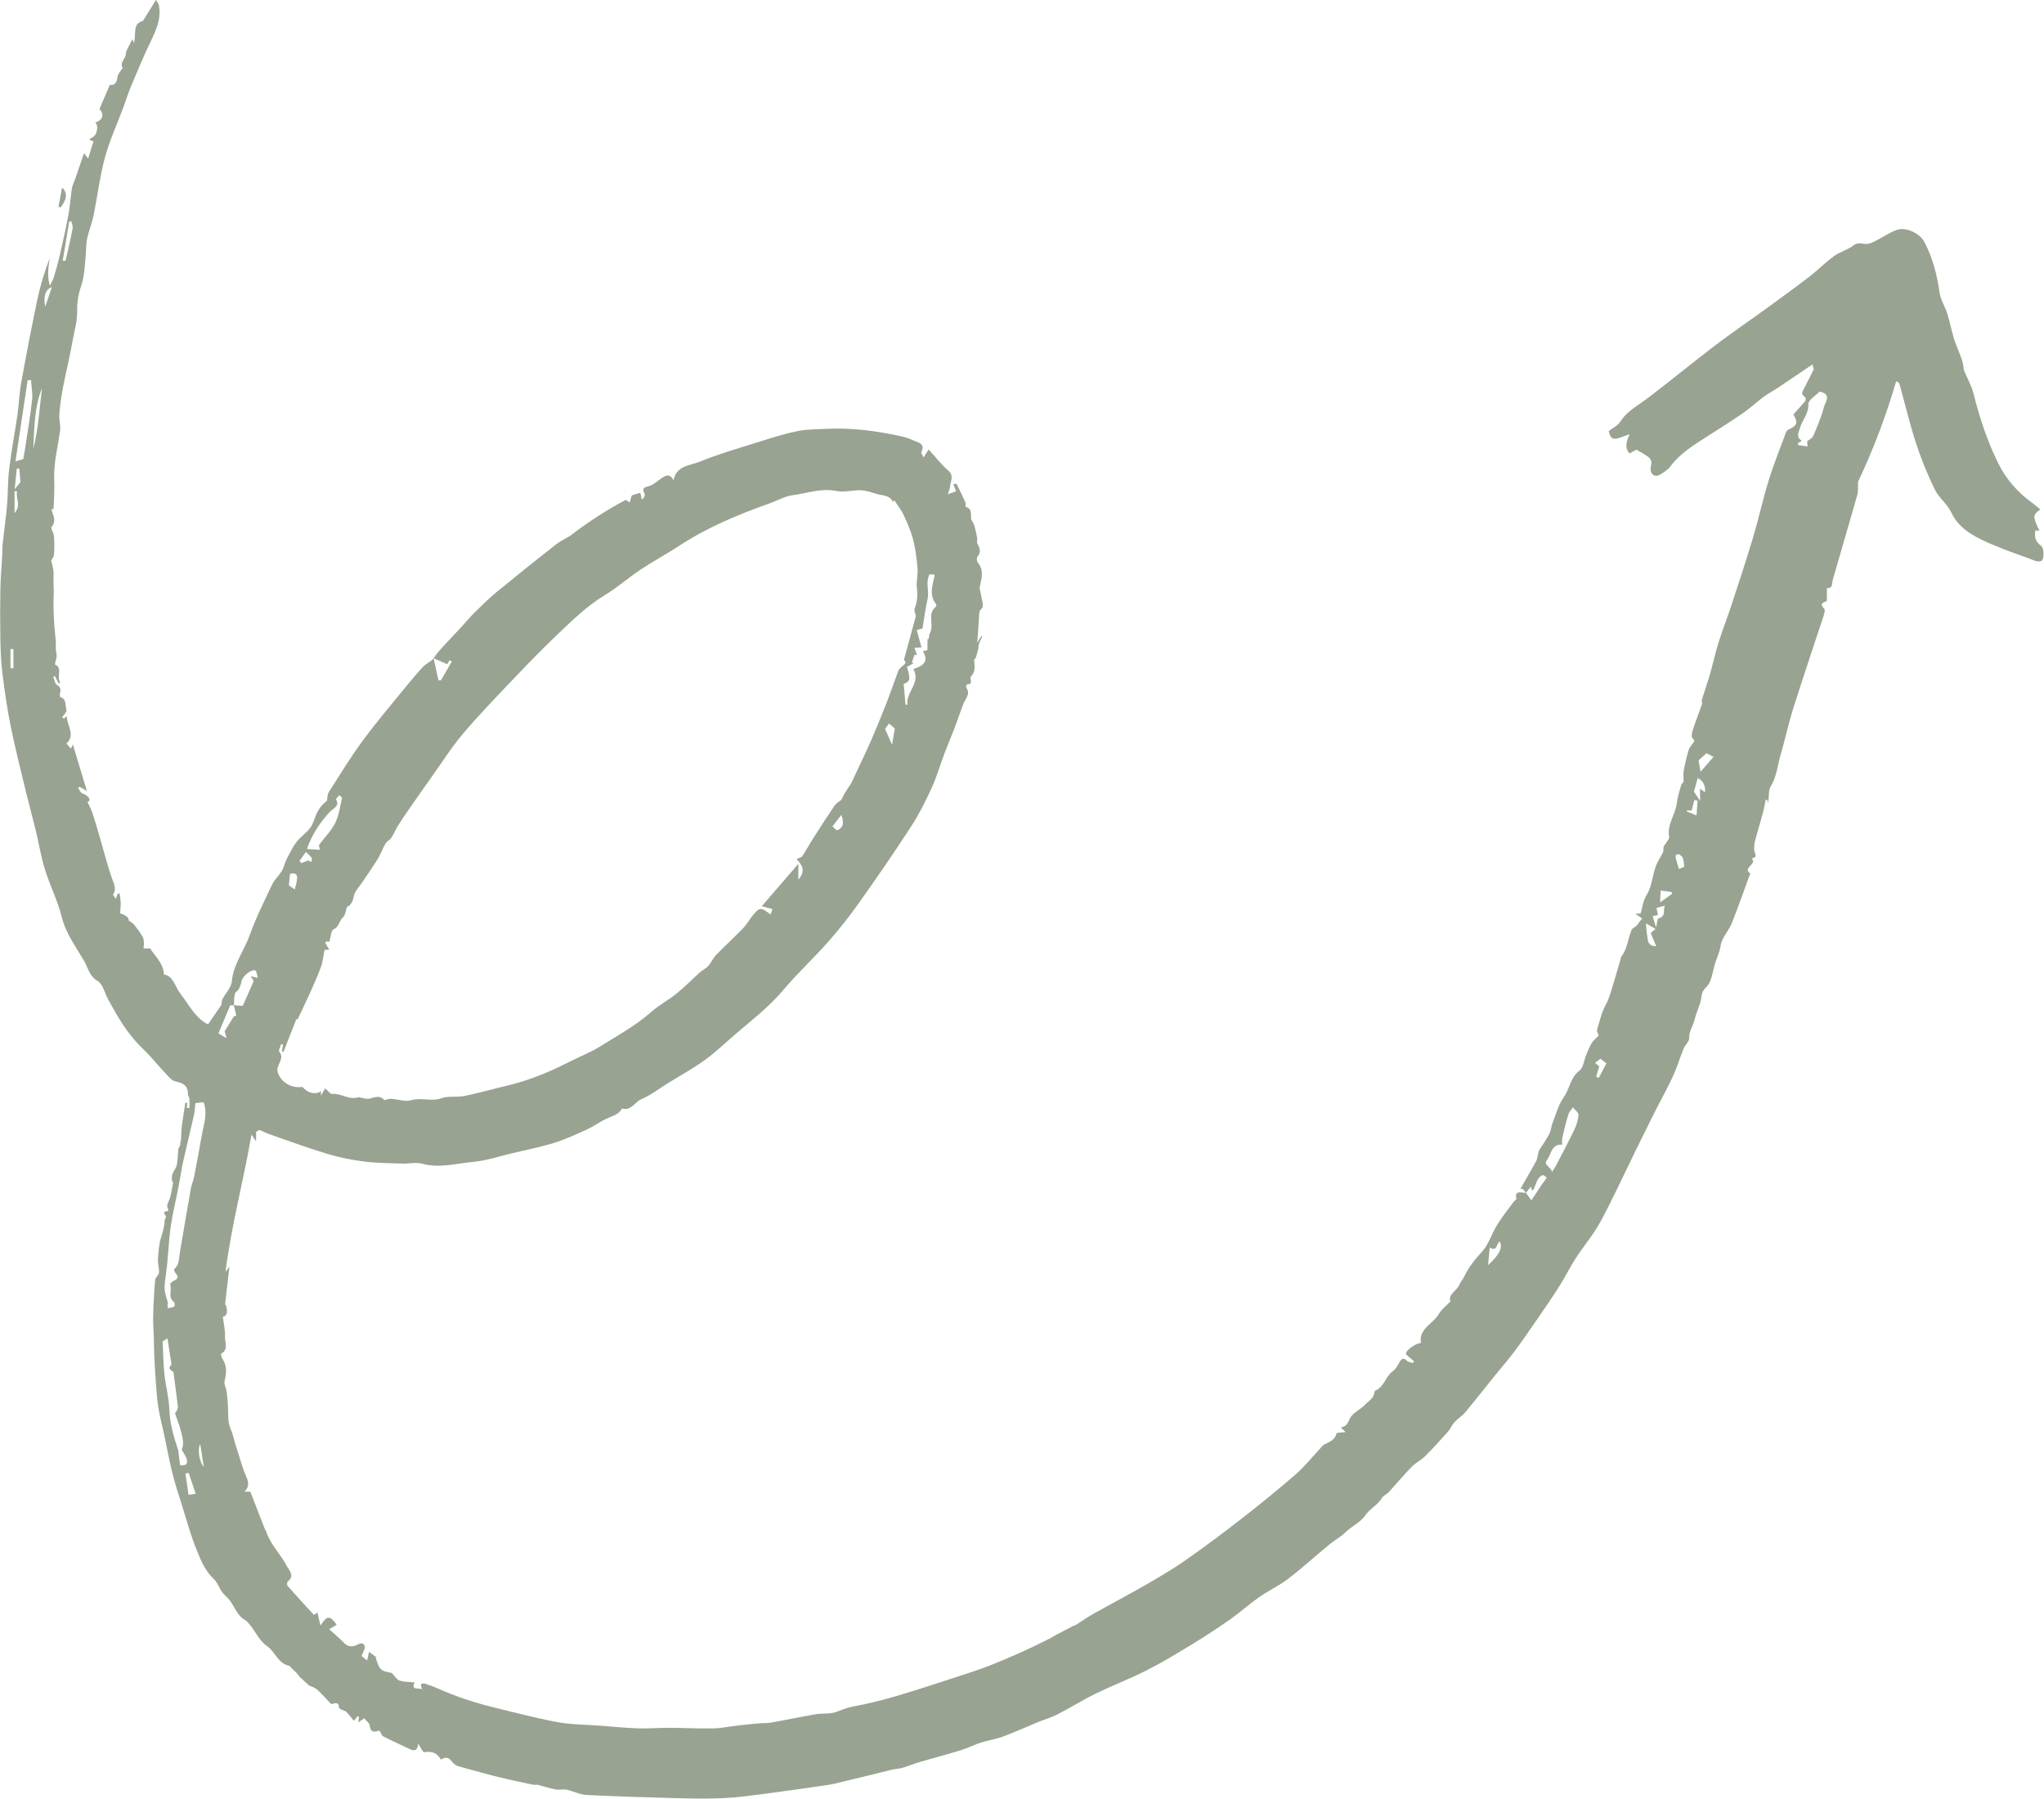 <?xml version="1.0" encoding="UTF-8" standalone="no"?><svg xmlns="http://www.w3.org/2000/svg" xmlns:xlink="http://www.w3.org/1999/xlink" fill="#98a391" height="430.4" preserveAspectRatio="xMidYMid meet" version="1" viewBox="0.0 -0.0 489.1 430.4" width="489.1" zoomAndPan="magnify"><g id="change1_1"><path d="m365.13,285.41c-.23-.31-.46-.61-.68-.92-.21-.02-.43-.04-.64-.06,1.26-2.19,2.53-4.37,3.75-6.58.26-.46.31-1.03.45-1.55.09-.34.07-.73.24-1.01.8-1.32,1.73-2.57,2.44-3.93.44-.85.49-1.89.85-2.8.82-2.08,1.41-4.33,2.68-6.12,1.42-2,1.53-4.64,3.73-6.31.94-.71,1.05-2.42,1.58-3.67.41-.97.77-1.99,1.33-2.87.47-.75,1.21-1.33,1.7-1.85-.18-.55-.51-1.01-.41-1.35.62-2.04,1.08-4.18,2.1-6.03.8-1.46,1.18-2.97,1.65-4.5.66-2.15,1.28-4.32,1.92-6.48.03-.11-.03-.28.03-.36,1.56-1.92,1.67-4.36,2.55-6.52.2-.49,1.06-.73,1.36-1.23.37-.48.74-.95,1.19-1.53-.32-.22-.81-.55-1.63-1.11.71-.04,1.03-.06,1.25-.08.49-1.48.51-2.92,1.44-4.41,1.23-1.96,1.38-4.53,2.16-6.78.42-1.21,1.22-2.3,1.77-3.47.18-.39.02-.93.17-1.34.15-.41.51-.74.74-1.12.23-.38.63-.84.56-1.19-.58-2.97,1.52-5.35,1.83-8.13.16-1.41.63-2.8,1.01-4.18.09-.32.39-.59.62-.94,0-.72-.13-1.7.03-2.64.27-1.6.69-3.18,1.11-4.76.13-.47.46-.91.73-1.33.34-.53,1.15-.84.22-1.7-.35-.33-.03-1.51.21-2.24.64-1.95,1.41-3.85,2.08-5.79.12-.36-.1-.83,0-1.19.61-1.99,1.32-3.95,1.9-5.94.72-2.48,1.24-5.02,2.01-7.48,1.02-3.22,2.25-6.37,3.3-9.58,1.74-5.29,3.48-10.58,5.07-15.91,1.34-4.51,2.34-9.12,3.73-13.62,1.19-3.84,2.72-7.58,4.11-11.37.09-.24.29-.52.51-.62,2.2-1.02,2.45-1.66,1.24-3.64.94-1.06,1.94-2.14,2.87-3.26.14-.17.12-.67-.03-.82-.86-.89-.91-.89-.51-1.69.82-1.65,1.7-3.28,2.5-4.94.12-.25-.11-.65-.24-1.29-2.85,1.93-5.5,3.74-8.18,5.53-1.17.78-2.43,1.43-3.56,2.27-1.67,1.24-3.19,2.68-4.9,3.86-2.82,1.95-5.74,3.77-8.63,5.62-3.21,2.06-6.47,4.05-8.78,7.18-.59.8-1.55,1.37-2.43,1.92-1.1.68-2.21.07-2.26-1.23-.03-.65.26-1.32.17-1.95-.07-.42-.48-.88-.87-1.16-.71-.53-1.52-.94-2.71-1.65-.18.1-.83.47-1.59.91q-1.59-1.44,0-4.6c-.76.27-1.51.52-2.25.8-1.75.65-2.39.29-2.77-1.55.95-.74,2.17-1.29,2.75-2.22,1.62-2.58,4.26-3.9,6.58-5.66,5.39-4.09,10.61-8.4,15.99-12.5,3.9-2.97,7.96-5.73,11.93-8.61,3.56-2.58,7.12-5.15,10.6-7.82,2.1-1.61,3.96-3.52,6.1-5.08,1.38-1.01,3.24-1.44,4.56-2.5,1.14-.92,2.06-.37,3.12-.37.79,0,1.63-.44,2.37-.81,1.64-.82,3.15-1.92,4.86-2.53,2.29-.83,5.59.82,6.65,2.84,2.01,3.81,3.05,7.85,3.64,12.07.25,1.76,1.33,3.4,1.87,5.14.62,1.98.99,4.03,1.61,6.01.53,1.69,1.32,3.31,1.88,4.99.32.96.4,1.99.5,2.55.86,2.05,1.8,3.68,2.24,5.42,1.47,5.79,3.32,11.5,5.97,16.83,1.84,3.71,4.67,7,8.22,9.51.63.45,1.2.98,1.83,1.5-1.85,1.36-1.86,1.56-.21,5.12-.38-.06-.67-.1-.95-.14-.3,1.49-.1,2.65,1.34,3.71.6.44.68,1.97.5,2.91-.19,1.01-1.18.97-2.13.6-2.56-.99-5.18-1.85-7.73-2.87-2.17-.87-4.36-1.75-6.38-2.88-2.44-1.37-4.52-3.08-5.77-5.77-.92-1.98-2.95-3.47-3.91-5.44-1.74-3.56-3.25-7.24-4.47-11-1.54-4.74-2.69-9.6-4.03-14.4-.05-.18-.38-.28-.75-.52-2.43,8.36-5.5,16.38-9.13,24.08-.05,1.05.1,2.14-.18,3.12-1.91,6.78-3.93,13.53-5.86,20.3-.25.87.11,2.03-1.41,2.01v3.04c-.5.36-2.07.46-.63,1.86.27.27.01,1.18-.17,1.74-2.39,7.33-4.89,14.63-7.21,21.98-1.19,3.79-2.02,7.69-3.13,11.51-.72,2.46-.89,5.05-2.33,7.36-.62.99-.24,2.57-.67,3.89-.04-.24-.09-.48-.13-.73-.12-.02-.25-.04-.37-.05-.23,1.11-.42,2.23-.71,3.32-.6,2.22-1.29,4.41-1.88,6.63-.17.63-.13,1.31-.18,1.97-.06.76,1.17,1.87-.63,2.14,1.57,1.31-2.31,2.22-.3,3.6.05.03-.16.41-.24.63-1.39,3.79-2.71,7.62-4.22,11.37-.73,1.8-2.35,3.38-2.61,5.2-.24,1.68-1,3.09-1.44,4.63-.53,1.87-.76,4.23-2.05,5.39-1.38,1.24-1,2.51-1.42,3.75-.48,1.41-1.04,2.8-1.41,4.24-.37,1.41-1.32,2.61-1.22,4.22.05.75-.95,1.52-1.29,2.36-.93,2.27-1.63,4.63-2.66,6.86-1.35,2.92-2.94,5.73-4.39,8.61-1.58,3.15-3.12,6.31-4.68,9.47-2.72,5.54-5.28,11.17-8.22,16.6-1.67,3.08-4.02,5.81-5.94,8.77-1.37,2.11-2.46,4.39-3.81,6.52-1.71,2.7-3.53,5.34-5.35,7.98-1.83,2.66-3.66,5.33-5.6,7.92-1.43,1.92-3.04,3.73-4.55,5.6-2.37,2.93-4.69,5.9-7.1,8.79-.74.89-1.79,1.52-2.58,2.38-.61.66-.94,1.57-1.54,2.24-1.78,2-3.58,3.99-5.48,5.88-.97.96-2.29,1.59-3.24,2.57-1.9,1.96-3.65,4.06-5.49,6.07-.45.49-1.22.76-1.55,1.3-1.05,1.75-2.98,2.64-4.14,4.34-.94,1.37-2.64,2.23-3.99,3.34-.48.4-.9.87-1.39,1.25-1.11.84-2.31,1.58-3.38,2.47-3.2,2.65-6.27,5.46-9.57,7.98-2.19,1.68-4.77,2.87-7.04,4.46-2.34,1.64-4.46,3.57-6.79,5.22-2.93,2.06-5.94,4.03-9.01,5.9-3.6,2.19-7.21,4.39-10.97,6.3-4.04,2.05-8.31,3.68-12.39,5.67-3.06,1.49-5.95,3.33-8.98,4.88-1.49.77-3.14,1.22-4.7,1.87-2.78,1.14-5.5,2.4-8.32,3.44-1.72.64-3.58.89-5.33,1.46-1.61.52-3.12,1.31-4.73,1.8-3.28,1.01-6.61,1.88-9.91,2.85-1.4.41-2.75.98-4.16,1.39-.84.24-1.74.26-2.59.46-1.91.45-3.8.96-5.71,1.42-2.04.5-4.08.99-6.12,1.47-1.11.26-2.21.57-3.33.73-5.07.74-10.14,1.48-15.21,2.14-3.14.41-6.28.84-9.44,1.01-3.45.18-6.92.15-10.37.06-7.62-.2-15.23-.42-22.84-.8-1.59-.08-3.12-.92-4.71-1.26-.86-.18-1.82.11-2.68-.06-1.43-.27-2.81-.75-4.23-1.1-.37-.09-.79.05-1.16-.03-2.75-.59-5.51-1.16-8.24-1.83-3.02-.75-6.02-1.6-9.03-2.42-.42-.11-.85-.23-1.22-.44-1.08-.62-1.57-2.63-3.44-1.35-.03.02-.14-.03-.16-.07-.9-1.49-2.15-2-3.94-1.65-.28.06-.84-1.16-1.45-2.06-.15,1.77-.95,1.82-2.1,1.26-2.06-1.01-4.17-1.92-6.21-2.98-.43-.22-.62-.89-.96-1.41-.94.24-2.12.77-2.31-1.21-.06-.6-.86-1.13-1.35-1.73-.59.42-.98.7-1.39,1,.06-.47.11-.9.17-1.34-.11-.06-.21-.12-.32-.18-.3.37-.6.73-.92,1.12-.49-.59-1.08-1.4-1.77-2.1-.31-.32-.86-.41-1.28-.63-.2-.1-.51-.28-.51-.42,0-.96-.43-1.26-1.35-.95-.18.06-.49.12-.58.03-1.05-1.07-2.01-2.21-3.1-3.23-.58-.54-1.36-.88-2.12-1.13-.74-.69-1.48-1.37-2.33-2.16-.12-.16-.34-.51-.62-.81-.44-.47-.93-.9-1.39-1.35-.13-.13-.23-.36-.38-.39-2.7-.56-3.34-3.34-5.35-4.73-1.7-1.18-2.69-3.32-4.02-5.01-.34-.43-.69-.92-1.15-1.17-1.74-.94-2.35-2.69-3.33-4.18-.42-.65-.96-1.25-1.54-1.77-1.25-1.11-1.64-2.96-2.64-3.88-2.1-1.95-3.08-4.38-4.06-6.76-1.51-3.66-2.53-7.51-3.72-11.28-.78-2.48-1.6-4.96-2.22-7.49-.73-2.96-1.27-5.96-1.9-8.94-.47-2.2-1.06-4.39-1.42-6.6-.32-1.94-.43-3.91-.58-5.87-.16-2.04-.28-4.08-.38-6.12-.07-1.6-.07-3.21-.12-4.82-.05-1.69-.21-3.39-.16-5.08.08-2.88.23-5.77.48-8.64.05-.61.87-1.15.92-1.76.08-1.01-.32-2.05-.26-3.06.12-1.77.21-3.59.73-5.26.43-1.4.88-2.78.87-4.17.11-.35.43-.84.3-1.02-.5-.66-.73-1.08.4-1.19.09,0,.25-.35.2-.42-.49-.7-.26-1.18.09-1.96.62-1.36.73-2.94,1.03-4.43.02-.13-.26-.29-.26-.44,0-.54-.06-1.12.12-1.62.27-.75.88-1.42,1.03-2.18.25-1.27.24-2.59.39-3.89.03-.27.36-.5.41-.77.06-.38-.02-.79.21-1.18.06-1.12.06-2.25.19-3.37.24-1.9.57-3.79.86-5.69.17.03.33.06.5.09l-.18,1.14c.22.02.43.04.65.06,0-.76.04-1.53-.02-2.29-.02-.34-.35-.67-.34-.99.07-2.06-1.11-2.69-3.01-3.1-1.01-.22-1.84-1.42-2.65-2.26-1.13-1.17-2.16-2.42-3.26-3.62-.67-.73-1.36-1.44-2.07-2.13-3.52-3.39-5.89-7.53-8.16-11.73-.79-1.47-1.21-3.55-2.46-4.28-2.02-1.18-2.29-3.18-3.2-4.75-2-3.43-4.42-6.64-5.41-10.65-.95-3.84-2.81-7.46-3.99-11.26-.96-3.09-1.46-6.31-2.22-9.45-.7-2.89-1.51-5.76-2.21-8.66-1.28-5.31-2.63-10.6-3.72-15.94-.88-4.31-1.5-8.68-2.05-13.05-.34-2.69-.42-5.42-.47-8.14-.07-3.97-.07-7.93,0-11.9.05-2.65.29-5.29.44-7.94.05-.96,0-1.93.11-2.88.33-3.07.79-6.13,1.05-9.2.25-2.88.16-5.8.51-8.67.52-4.3,1.34-8.56,1.96-12.84.37-2.6.45-5.24.92-7.82,1.2-6.63,2.47-13.25,3.85-19.84.7-3.33,1.69-6.6,2.95-9.92-.11.98-.28,1.96-.33,2.94-.06,1.14-.01,2.29.39,3.63.33-.7.75-1.37.97-2.1.53-1.75,1.01-3.51,1.42-5.29.73-3.19,1.45-6.39,2.05-9.61.38-2.06.5-4.16.82-6.23.11-.73.48-1.43.73-2.14.7-2.04,1.4-4.09,2.17-6.33.38.49.62.79,1,1.28.46-1.47.86-2.78,1.28-4.15-.34-.11-.7-.23-1.06-.35.28-.21.54-.48.85-.62,1.06-.48,1.49-2.8.63-3.52,1.82-.51,2.2-2,1-3.21.84-1.96,1.65-3.83,2.48-5.78,1.19.16,1.71-.55,1.83-1.92.06-.63.65-1.22,1.01-1.82.06-.1.28-.22.27-.23-.88-1.34.67-2.22.71-3.41.02-.71.52-1.41.83-2.1.22-.49.49-.95.74-1.44.1.22.19.42.39.86.59-2.03-.43-4.66,2.14-5.23,1.07-1.73,2.01-3.24,3.13-5.06.3.56.63.94.71,1.35.58,3.17-.68,5.92-2.03,8.71-1.68,3.48-3.15,7.05-4.65,10.62-.7,1.67-1.23,3.41-1.86,5.11-1.47,3.95-3.27,7.81-4.37,11.86-1.24,4.6-1.81,9.38-2.77,14.06-.38,1.86-1.16,3.65-1.52,5.51-.31,1.6-.22,3.26-.4,4.89-.22,1.97-.26,4.01-.88,5.87-.7,2.1-1.15,4.08-1.09,6.35.07,2.48-.71,4.99-1.14,7.48-1.03,5.84-2.74,11.57-3.14,17.52-.08,1.19.35,2.42.2,3.6-.5,3.97-1.59,7.85-1.41,11.91.1,2.32-.09,4.66-.15,7.02.03,0-.23-.01-.51-.02.26,1.42,1.32,2.77.02,4.28-.27.32.5,1.37.56,2.1.11,1.47.15,2.95.04,4.42-.04.61-.53,1.19-.68,1.52.21.93.47,1.71.53,2.5.08.99,0,1.99.01,2.99,0,.66.1,1.32.07,1.98-.17,3.85.01,7.69.46,11.52.08.72,0,1.46.03,2.18.03.57.23,1.14.19,1.7-.04.61-.25,1.21-.42,1.97,2.02.83.24,2.97,1.33,4.34-.16.06-.32.12-.48.17-.27-.57-.55-1.13-.82-1.7l-.43.17c.3.67.42,1.65.95,1.96,1.52.88.28,1.86.77,2.93,1.42.23,1.17,1.88,1.45,3.1.1.45-.62,1.06-1.02,1.69-.02-.01.21.2.48.26.1.02.28-.29.43-.46.07.05.21.11.22.17.03,2.03,2.12,4.14-.11,6.33.23.25.65.72,1.09,1.19.12-.27.23-.52.44-1.01,1.12,3.71,2.17,7.19,3.36,11.12-.81-.45-1.28-.71-1.75-.98l-.35.21c.23.39.39.84.71,1.14.33.3.85.4,1.22.67.87.64,1.13,1.31.32,1.61.44.95.89,1.75,1.17,2.61.66,1.99,1.24,4,1.83,6.02.92,3.14,1.7,6.33,2.77,9.42.48,1.39,1.29,2.61.36,4.09-.08.12.33.53.67,1.04.2-.59.3-.9.41-1.21.15-.03.31-.05.46-.08.1.77.26,1.54.28,2.31.02.82-.1,1.64-.15,2.43q2.26.79,2.03,1.7c.52.39,1.03.65,1.35,1.05.72.9,1.4,1.84,2,2.83.24.4.28.94.32,1.42.03.47-.06.94-.09,1.41h1.6c1.08,1.85,3.11,3.41,3.29,6.25,2.25.27,2.61,2.91,3.97,4.63,1.95,2.47,3.3,5.42,6.2,7.11.1.06.22.07.41.13,1.08-1.57,2.16-3.15,3.16-4.61.08-.44.05-.96.25-1.36.74-1.44,2.11-2.79,2.24-4.25.37-4.12,2.94-7.34,4.27-11.04,1.5-4.16,3.49-8.17,5.4-12.18.57-1.19,1.67-2.14,2.35-3.3.51-.86.65-1.92,1.13-2.8.9-1.66,1.7-3.47,2.99-4.8,1.05-1.08,2.35-1.95,3.05-3.31.55-1.07.81-2.29,1.4-3.33.55-.99,1.37-1.84,2.19-2.49.12-.67.05-1.45.4-1.99,2.64-4.14,5.19-8.35,8.1-12.3,3.37-4.57,7.07-8.91,10.66-13.32,1.24-1.53,2.52-3.04,3.88-4.47.79-.83,1.99-1.19,2.65-2.24.62-.98,1.44-1.85,2.23-2.72,1.37-1.5,2.8-2.95,4.18-4.45,1.03-1.11,1.98-2.31,3.06-3.37,1.76-1.73,3.51-3.48,5.42-5.05,4.66-3.83,9.38-7.6,14.13-11.33,1.09-.86,2.39-1.46,3.38-2.06,4.32-3.3,8.67-6.18,13.41-8.66.19.12.55.36.92.61.16-.52.32-1.04.52-1.7.49-.15,1.18-.35,2.05-.61.11.58.21,1.07.32,1.62.16-.12.38-.22.46-.38.14-.28.37-.68.26-.9-.54-1.07-.59-1.58.93-1.92,1.17-.26,2.14-1.32,3.22-2,.93-.58,1.87-1.08,2.74.56.71-3.5,3.89-3.47,6.13-4.37,4.84-1.95,9.9-3.41,14.89-4.98,2.87-.9,5.76-1.81,8.7-2.4,2.18-.44,4.47-.4,6.71-.52,5.67-.3,11.25.36,16.78,1.5,1.41.29,2.86.6,4.12,1.23,1.02.51,3.03.69,1.97,2.79-.12.23.27.71.54,1.33.44-.71.74-1.19,1.2-1.93,1.59,1.74,2.99,3.56,4.71,5.06,1.47,1.28.48,2.53.43,3.8-.02.49-.27.97-.54,1.86,1-.36,1.49-.54,1.98-.72-.21-.52-.41-1-.66-1.63.33-.08.73-.21.75-.17.74,1.47,1.46,2.96,2.13,4.46.14.32-.05,1.04.07,1.07,1.58.45,1.18,1.67,1.29,2.75.06.57.59,1.09.76,1.67.3,1.01.51,2.04.7,3.07.08.42-.16.95.03,1.29.6,1.07.99,2.04.04,3.16-.23.27-.19,1.06.05,1.35,1.59,1.88.93,3.86.5,5.87-.11.49.18,1.05.24,1.58.15,1.21.84,3,.28,3.52-.84.78-.63,1.41-.69,2.16-.14,1.84-.26,3.67-.43,6.06.51-.8.75-1.18.99-1.56.07.03.15.05.22.08-.25.56-.56,1.1-.75,1.67-.15.47-.14.98-.25,1.46-.16.66-.35,1.32-.56,1.96-.07.2-.39.37-.38.55.04,1.37.42,2.75-.78,3.95-.46.46.78,1.91-.99,1.88-.04,0-.24.64-.12.82,1.07,1.51-.19,2.57-.68,3.8-.75,1.92-1.38,3.88-2.12,5.81-.78,2.03-1.65,4.04-2.42,6.07-1.02,2.7-1.8,5.5-3,8.12-1.45,3.17-3,6.33-4.9,9.25-4.01,6.18-8.19,12.26-12.46,18.28-2.31,3.26-4.81,6.43-7.46,9.44-3.48,3.94-7.38,7.53-10.75,11.54-3.36,3.99-7.45,7.14-11.38,10.5-2.45,2.09-4.77,4.35-7.38,6.24-2.82,2.04-5.9,3.72-8.87,5.56-2.09,1.3-4.06,2.86-6.3,3.8-1.61.68-2.43,2.9-4.67,2.24-.76,1.5-2.33,1.78-3.69,2.43-1.59.75-3.03,1.82-4.63,2.55-2.57,1.18-5.15,2.39-7.85,3.23-3.33,1.03-6.78,1.71-10.19,2.52-3.07.73-6.11,1.76-9.23,2.05-4.07.37-8.14,1.59-12.33.41-1.39-.39-3.01.06-4.52,0-3.1-.11-6.22-.12-9.29-.5-2.94-.37-5.89-.97-8.73-1.82-4.62-1.39-9.16-3.06-13.72-4.64-.8-.27-1.55-.66-2.57-1.1-.03.02-.46.26-.8.46v2.29c-.53-.78-.72-1.06-1.11-1.63-1.9,11.12-4.81,21.72-6.21,32.82.37-.48.62-.8.93-1.19-.35,3.01-.69,5.95-1.02,8.9-.02.14.22.3.26.46.27,1.19.39,2.33-.81,2.6.21,1.72.6,3.25.51,4.75-.07,1.35.95,3.04-.91,4.08-.11.06.08.89.31,1.24,1.15,1.7.97,3.44.51,5.3-.18.73.36,1.61.48,2.44.15.99.2,1.99.29,2.98.18,2.06-.13,4.34.69,6.12.67,1.45.84,2.88,1.32,4.23.81,2.31,1.35,4.73,2.36,6.99.48,1.08.98,2.44-.41,3.7h1.42c1.19,3.05,2.33,6.01,3.49,8.96.07.17.22.31.27.47,1,3.2,3.53,5.53,5.01,8.42.41.8,1.99,2.34.2,3.64-.19.14-.22.87-.04,1.08,2.06,2.33,4.18,4.61,6.28,6.91.29-.17.58-.35.87-.52.22.96.42,1.85.7,3.09,1.62-2.51,2.29-2.44,3.89-.21-.64.39-1.29.78-1.79,1.09,1.34,1.21,2.49,2.13,3.48,3.19.89.95,1.93,1.11,2.96.63.85-.4,1.69-.87,2.05.22.19.59-.41,1.42-.74,2.37.22.17.76.61,1.32,1.05.15-.64.3-1.3.47-2.06.78.58,1.32.99,1.86,1.39-.1,0-.2.01-.31.02.43.95.63,2.16,1.35,2.79.72.63,1.96.68,2.52.85.77.79,1.21,1.61,1.85,1.82,1.09.35,2.32.31,3.63.45-1.12,2.35,1.71.84,1.99,1.95-.13-.27-.3-.53-.38-.82-.07-.25-.13-.71-.03-.76.25-.13.63-.16.9-.07,1,.33,1.99.66,2.95,1.09,4.21,1.88,8.57,3.36,13.06,4.47,5.22,1.28,10.42,2.66,15.7,3.64,3.36.62,6.84.59,10.27.85,2.98.22,5.96.54,8.94.64,2.45.08,4.91-.14,7.37-.13,3.55.01,7.1.2,10.64.14,1.91-.03,3.81-.44,5.71-.66,1.71-.2,3.41-.38,5.13-.54,1.01-.09,2.05-.02,3.04-.19,3.57-.63,7.12-1.39,10.7-2,1.59-.27,3.34,0,4.81-.52,1.37-.49,2.63-1.06,4.12-1.33,3.49-.63,6.95-1.5,10.35-2.5,5-1.47,9.95-3.12,14.91-4.73,2.49-.81,4.98-1.61,7.41-2.56,2.84-1.11,5.63-2.34,8.41-3.58,2.06-.93,4.07-1.96,6.1-2.96.41-.2.78-.48,1.19-.69,1.42-.76,2.85-1.51,4.28-2.25.21-.11.46-.13.66-.25,1.38-.87,2.71-1.82,4.13-2.62,4.16-2.34,8.39-4.55,12.52-6.93,3.28-1.89,6.57-3.81,9.66-5.98,4.61-3.22,9.11-6.6,13.54-10.05,4.33-3.37,8.6-6.83,12.73-10.43,2.17-1.89,3.98-4.18,5.95-6.28.29-.31.55-.7.91-.88,1.24-.62,2.56-1.06,2.94-2.66.05-.22,1.27-.19,2.17-.3-.39-.36-.72-.66-1.01-.92.04-.17.05-.27.07-.28,1.63-.24,1.6-1.82,2.4-2.73.9-1.03,2.28-1.64,3.21-2.65.81-.88,2.1-1.48,2.2-2.9.01-.16.13-.4.26-.46,2.13-.91,2.39-3.4,4.18-4.64.69-.48,1.14-1.37,1.57-2.14.54-.96,1.02-1.13,1.86-.29.31.3.91.32,1.38.47.09-.13.17-.26.26-.39-.38-.33-.78-.64-1.15-.98-.29-.27-.73-.54-.78-.86-.13-.76,2.52-2.64,3.57-2.52-.61-3.48,2.91-4.58,4.27-6.96.62-1.08,1.72-1.9,2.8-3.03-.68-1.66,1.48-2.45,2.09-3.92.29-.71.87-1.3,1.19-1.99,1.05-2.28,2.6-4.14,4.3-6.02,1.59-1.75,2.27-4.26,3.55-6.32,1.21-1.96,2.67-3.77,4.04-5.64.16-.23.62-.43.59-.59-.46-2.33,1.25-1.41,2.3-1.49.39.53.77,1.06,1.29,1.79,1.13-1.69,1.93-2.91,2.75-4.12.29-.43.67-.81.88-1.27.04-.08-.69-.7-.89-.63-.45.16-.92.54-1.15.95-.43.78-.7,1.65-1.04,2.48-.14.07-.28.14-.41.21-.11-.4-.22-.8-.25-.89-.53.66-.88,1.09-1.22,1.52ZM55.92,240.49c.75.06,1.51.12,2.16.17.91-2.06,1.81-4.07,2.63-5.92-.24-.42-.47-.8-.7-1.18.45.11.9.21,1.68.39-.21-.68-.26-1.67-.61-1.78-1.07-.34-3.14,1.51-3.31,2.66-.1.64-.35,1.28-.65,1.85-.22.41-.83.68-.92,1.09-.2.89-.17,1.82-.22,2.75h-.9c-.95,2.27-1.86,4.45-2.81,6.72.48.28,1.15.67,1.93,1.13-.19-.73-.36-1.34-.44-1.64.8-1.29,1.46-2.37,2.18-3.53.03-.01.6-.18.59-.25-.15-.83-.39-1.65-.6-2.46Zm-12.43,106.37c.65-1.47.17-2.93-.15-4.34-.34-1.47-.98-2.88-1.43-4.33-.06-.18.27-.45.38-.7.13-.29.31-.62.28-.9-.33-2.8-.71-5.59-1.06-8.34-.25-.22-.84-.51-.95-.92-.08-.32.43-.79.48-.86-.33-2.15-.63-4.13-.97-6.29-.48.32-1.01.67-1.16.78.15,2.86.17,5.39.44,7.9.3,2.79,1.08,5.55,1.17,8.34.12,3.41,1.04,6.57,2.12,9.74.15,1.23.31,2.45.45,3.59,1.72.25,1.88-.59,1.53-1.61-.25-.73-.75-1.38-1.14-2.06ZM213.99,119.73s-.17.18-.35.36c-.68-1.64-2.35-1.48-3.69-1.87-1.28-.37-2.58-.86-3.88-.92-1.96-.09-4.03.55-5.89.17-3.65-.75-6.99.55-10.43.99-1.96.25-3.8,1.33-5.7,2.01-7.51,2.67-14.82,5.71-21.49,10.09-3.03,1.99-6.25,3.7-9.26,5.7-2.92,1.94-5.55,4.3-8.54,6.1-4.32,2.61-7.83,6.07-11.4,9.47-3.57,3.39-6.99,6.92-10.38,10.48-4.14,4.35-8.33,8.67-12.2,13.24-2.76,3.26-5.04,6.89-7.52,10.37-1.9,2.67-3.78,5.35-5.64,8.03-.85,1.23-1.69,2.47-2.47,3.74-.55.89-.93,1.88-1.51,2.75-.36.54-1.09.85-1.41,1.4-.68,1.15-1.1,2.44-1.79,3.58-1.2,1.95-2.53,3.81-3.79,5.72-.71,1.08-1.78,2.1-1.99,3.27-.25,1.4-.79,2.23-1.64,2.58-.36,1.03-.41,2.03-.95,2.49-.95.8-.83,2.23-2.24,2.85-.65.28-.68,1.9-1.01,2.98-1.99-.26-.28,1.08-.06,1.9-.55.03-.99.06-1.11.06-.28,1.41-.38,2.75-.82,3.97-.78,2.15-1.72,4.25-2.66,6.35-.96,2.13-1.99,4.23-3.04,6.46-.21-.42-.33-.67-.45-.92.14.09.27.17.41.26-1.09,2.76-2.17,5.52-3.26,8.28-.13-.04-.25-.09-.38-.13.09-.54.19-1.09.28-1.63-.15-.03-.3-.06-.45-.08-.17.61-.7,1.49-.46,1.79,1.08,1.34.09,2.36-.28,3.5-.11.33-.24.72-.17,1.04.52,2.55,3.19,4.28,5.9,3.89.13-.02.32.22.46.37,1.2,1.2,3,1.49,4.07.64v1.08c.42-.74.69-1.2,1-1.74.67.56,1.21,1.36,1.67,1.32,2.15-.18,4.02,1.49,6.21.82.25-.08.57.1.86.13.64.08,1.36.34,1.92.17,1.33-.41,2.56-.8,3.49.35.63-.12,1.16-.33,1.68-.3,1.59.1,3.33.76,4.74.34,2.42-.72,4.8.39,7.22-.47,1.69-.6,3.74-.18,5.56-.55,3.44-.7,6.82-1.67,10.24-2.48,4.01-.95,7.84-2.38,11.56-4.08,1.48-.68,2.93-1.43,4.4-2.15,2.04-1,4.19-1.85,6.11-3.05,4.18-2.62,8.55-4.97,12.27-8.26,1.91-1.69,4.23-2.92,6.23-4.53,1.92-1.55,3.64-3.34,5.48-4.99.63-.56,1.46-.92,2.01-1.54.74-.82,1.18-1.9,1.94-2.69,2.12-2.19,4.38-4.24,6.49-6.43.9-.94,1.51-2.14,2.36-3.14,1.58-1.85,1.84-1.84,4.13-.09.23-.62.43-1.15.48-1.28-1.03-.28-1.77-.48-2.56-.69,2.96-3.43,5.76-6.68,8.75-10.15v3.79c1.95-2.23.73-3.59-.43-4.92.56-.27,1.14-.36,1.36-.69.96-1.44,1.79-2.97,2.72-4.43,1.64-2.58,3.3-5.15,5.02-7.67.39-.57,1.08-.94,1.64-1.4.47-1.14,1.17-2.19,1.86-3.24.16-.25.36-.48.49-.74,1.52-3.24,3.09-6.47,4.53-9.74,1.33-3.02,2.58-6.07,3.79-9.14,1.04-2.67,1.95-5.39,2.97-8.06.16-.43.65-.74.99-1.1.24-.25.64-.46.7-.75.05-.24-.3-.55-.38-.7.96-3.51,1.96-7.19,2.86-10.49-.15-.75-.46-1.34-.3-1.75.62-1.61.77-3.18.54-4.91-.21-1.53.28-3.15.15-4.7-.19-2.33-.47-4.68-1.05-6.93-.53-2.06-1.43-4.04-2.32-5.99-.53-1.15-1.38-2.16-2.16-3.36ZM46.76,263.92c-.12,1.06-.14,1.99-.35,2.88-.84,3.73-1.77,7.43-2.6,11.16-.41,1.84-.65,3.72-1.01,5.57-.65,3.37-1.49,6.71-1.97,10.1-.51,3.57-.57,7.19-1.06,10.76-.52,3.79-.62,4.13.39,7.17.05.15-.07.35-.07.52,0,.31.05.62.08.93.53-.14,1.11-.2,1.57-.46.13-.07.07-.9-.15-1.07-1.53-1.18-.34-2.88-.88-4.24-.06-.15.53-.67.91-.84,1.03-.45,1.14-1.01.37-1.82-.22-.23-.39-.85-.27-.96,1.23-1.12,1.1-2.62,1.33-4.02.87-5.11,1.74-10.23,2.64-15.33.15-.87.55-1.7.72-2.56.64-3.26,1.27-6.53,1.82-9.8.46-2.7,1.53-5.38.49-8.22-.74.09-1.44.17-1.96.23Zm172.08-108.94c.26.77.42,1.28.59,1.79-.2-.04-.39-.08-.59-.13l-.65,1.85.44.18c-.54.29-1.07.59-1.62.89.91,2.89.78,3.55-.77,4.05.14,1.66.28,3.3.43,4.95.16.02.32.04.48.06-.49-3,3.27-5.16,1.41-8.56,2.08-.67,3.88-1.61,2.27-4.27.48-.11.83-.19,1.1-.25,0-.9,0-1.77.01-2.64,0,0,.26.01.27-.01.12-.49.11-1.05.34-1.48,1.04-1.96-.79-4.53,1.39-6.25.12-.1.14-.53.03-.67-1.67-2.09-.85-4.3-.4-6.5.03-.17.04-.34.06-.51-.49-.04-.93-.07-1.21-.09-1.03,1.98,0,3.98-.47,5.94-.52,2.21-.79,4.48-1.21,7.02-.1.03-.64.18-1.38.39.4,1.45.77,2.79,1.14,4.14-.44.02-.9.05-1.68.09Zm216.56-61.3c-.89.95-2.72,2.02-2.68,3.02.09,2.29-1.47,3.8-2.03,5.73-.45,1.52-.84,2.1.45,3.05-.32.19-.63.38-.94.56.03.16.06.31.1.47.74.1,1.48.2,2.22.3-.04-.5-.08-1-.1-1.24.53-.43,1.23-.72,1.44-1.21.96-2.29,1.97-4.58,2.58-6.97.29-1.15,2.01-3.04-1.04-3.71ZM76.31,202.18c1.53-2.03,3.05-3.54,3.93-5.35.88-1.81,1.14-3.91,1.6-5.9.04-.17-.42-.46-.65-.69-.28.35-.88.9-.8,1.02,1.03,1.56-.73,2.22-1.28,2.79-2.2,2.31-3.94,4.84-5.16,7.73-.16.38-.29.76-.5,1.34,1.04.07,2,.13,3.09.19-.14-.67-.23-1.13-.23-1.12Zm295.04,78.24c.42-.65.67-.98.86-1.33,1.52-2.92,3.08-5.83,4.5-8.79.53-1.11.93-2.36,1-3.57.03-.57-.86-1.19-1.33-1.79-.37.55-.9,1.06-1.09,1.66-.56,1.85-1.02,3.74-1.46,5.63-.12.52-.02,1.09-.02,1.63-2.66-.18-2.61,2.34-3.65,3.68-.98,1.27,1.05,1.57,1.2,2.88ZM5.56,109.85c.26-1.5.49-2.73.67-3.97.51-3.41,1.09-6.81,1.45-10.24.16-1.54-.15-3.13-.25-4.7-.27,0-.54,0-.81,0-.96,6.4-1.92,12.79-2.92,19.45,1.07-.32,1.56-.46,1.85-.55Zm4.49-16.99c-1.86,4.61-1.82,9.58-2.09,14.51,1.23-4.73,1.48-9.62,2.09-14.51Zm94.86,69.93c.21,0,.41-.02.62-.03.86-1.5,1.72-3.01,2.59-4.51-.19-.09-.37-.18-.56-.27-.24.4-.47.81-.54.92-1.03-.45-1.97-.85-3.26-1.41.46,2.1.81,3.7,1.16,5.29ZM17.06,52.91l-.5.11c-.51,3.1-1.03,6.19-1.55,9.37.22,0,.67.04.68,0,.6-2.58,1.2-5.16,1.69-7.76.1-.53-.2-1.14-.31-1.71Zm339.02,249.76c2.75-2.43,3.6-4.39,2.73-5.67-.75.61-.58,2.57-2.33,1.45-.13,1.33-.25,2.55-.41,4.21Zm50.83-118c1.16-1.34,2.11-2.44,3.11-3.6-.78-.4-1.34-.69-1.68-.86-.69.62-1.26,1.13-1.9,1.69.11.67.26,1.54.47,2.77Zm-1.57,4.72c.42.63.81,1.23,1.46,2.22v-2.91c.51.37.81.59,1.2.86.08-1.54-.33-2.66-1.75-3.43-.36,1.29-.65,2.34-.91,3.25Zm-11.49,31.51c.11,1.14.12,2.07.3,2.96.22,1.03-.04,2.48,2.15,2.52-.5-1.21-.93-2.24-1.31-3.16.43-.36.79-.66,1.16-.96-.79-.47-1.58-.93-2.31-1.36ZM45.15,352.4l-.78.13c.25,1.67.49,3.33.75,5.1.59-.08,1.11-.15,1.71-.24-.58-1.72-1.13-3.36-1.68-4.99Zm351.22-135.18c.12.57.25,1.19.36,1.7-.49.11-.88.2-1.28.29.23.74.45,1.47.82,2.66.29-1.16.32-2.08.57-2.14,1.92-.47,1.02-2.01,1.55-3.07-.8.22-1.44.4-2.01.56Zm-184.58-42.82c.57,1.28,1.05,2.38,1.67,3.79.25-1.49.45-2.65.66-3.89-.4-.34-.9-.77-1.41-1.21-.4.56-.73,1.03-.92,1.3Zm-142.67,37.42c.28.19.81.56,1.42.98.97-3.47.72-4.04-1.13-3.76-.09.9-.18,1.71-.29,2.78Zm313.56,43.31c-.29.99-.52,1.75-.74,2.51.21.08.42.15.63.23.61-1.16,1.22-2.32,1.82-3.46-.4-.31-.87-.68-1.41-1.1-.32.24-.77.57-1.32.98.45.38.81.67,1.02.84Zm-183.48-57.44c.24.2.93,1.05,1.18.94,1.67-.74,1.46-2.11.95-3.66-.67.86-1.27,1.62-2.13,2.72Zm202.55,10.21c.58-.24,1.02-.42,1.28-.53-.12-.81-.13-1.49-.35-2.1-.13-.37-.57-.68-.95-.88-.16-.09-.68.11-.75.28-.1.28,0,.65.09.96.19.71.41,1.4.67,2.27Zm-327.93-2.08s.32.24.62.46c.06-.34.3-.79.16-.99-.38-.54-.91-.98-1.39-1.46-.52.72-1.04,1.44-1.57,2.16.17.17.34.33.5.5.48-.19.95-.38,1.68-.67ZM3.21,155.31c-.23-.01-.47-.03-.7-.04v4.61c.23,0,.47,0,.7,0v-4.58Zm.89-37.77c-.21,0-.41-.02-.62-.03v5.23c1.7-1.9.16-3.59.62-5.2Zm393.13,98.36c1.26-.9,2.09-1.49,2.91-2.07-.06-.14-.13-.29-.19-.43-.79-.11-1.59-.21-2.58-.34-.05.98-.09,1.83-.14,2.85ZM12.41,68.69c-1.47.5-2.11,2.13-1.58,4.68.61-1.81,1.09-3.24,1.58-4.68Zm393.79,122.88c-.25-.05-.51-.1-.76-.16-.21.82-.42,1.64-.64,2.5h-1.17c0,.08,0,.16,0,.23.66.26,1.31.53,2.33.94.09-1.32.16-2.42.24-3.52ZM4.63,112.12c-.2,0-.41,0-.61,0-.15,1.47-.3,2.95-.51,4.94.77-.96,1.17-1.45,1.38-1.71-.1-1.25-.18-2.24-.26-3.23Zm43.28,233.39c-.73,1.29-.18,4.38.86,5.42-.29-1.81-.54-3.44-.86-5.42Z"/></g><g id="change1_2"><path d="m13.99,49.52c.28-1.5.56-2.99.87-4.64,1.36,1.26,1.17,2.83-.36,4.73-.17-.03-.34-.06-.51-.09Z"/></g></svg>